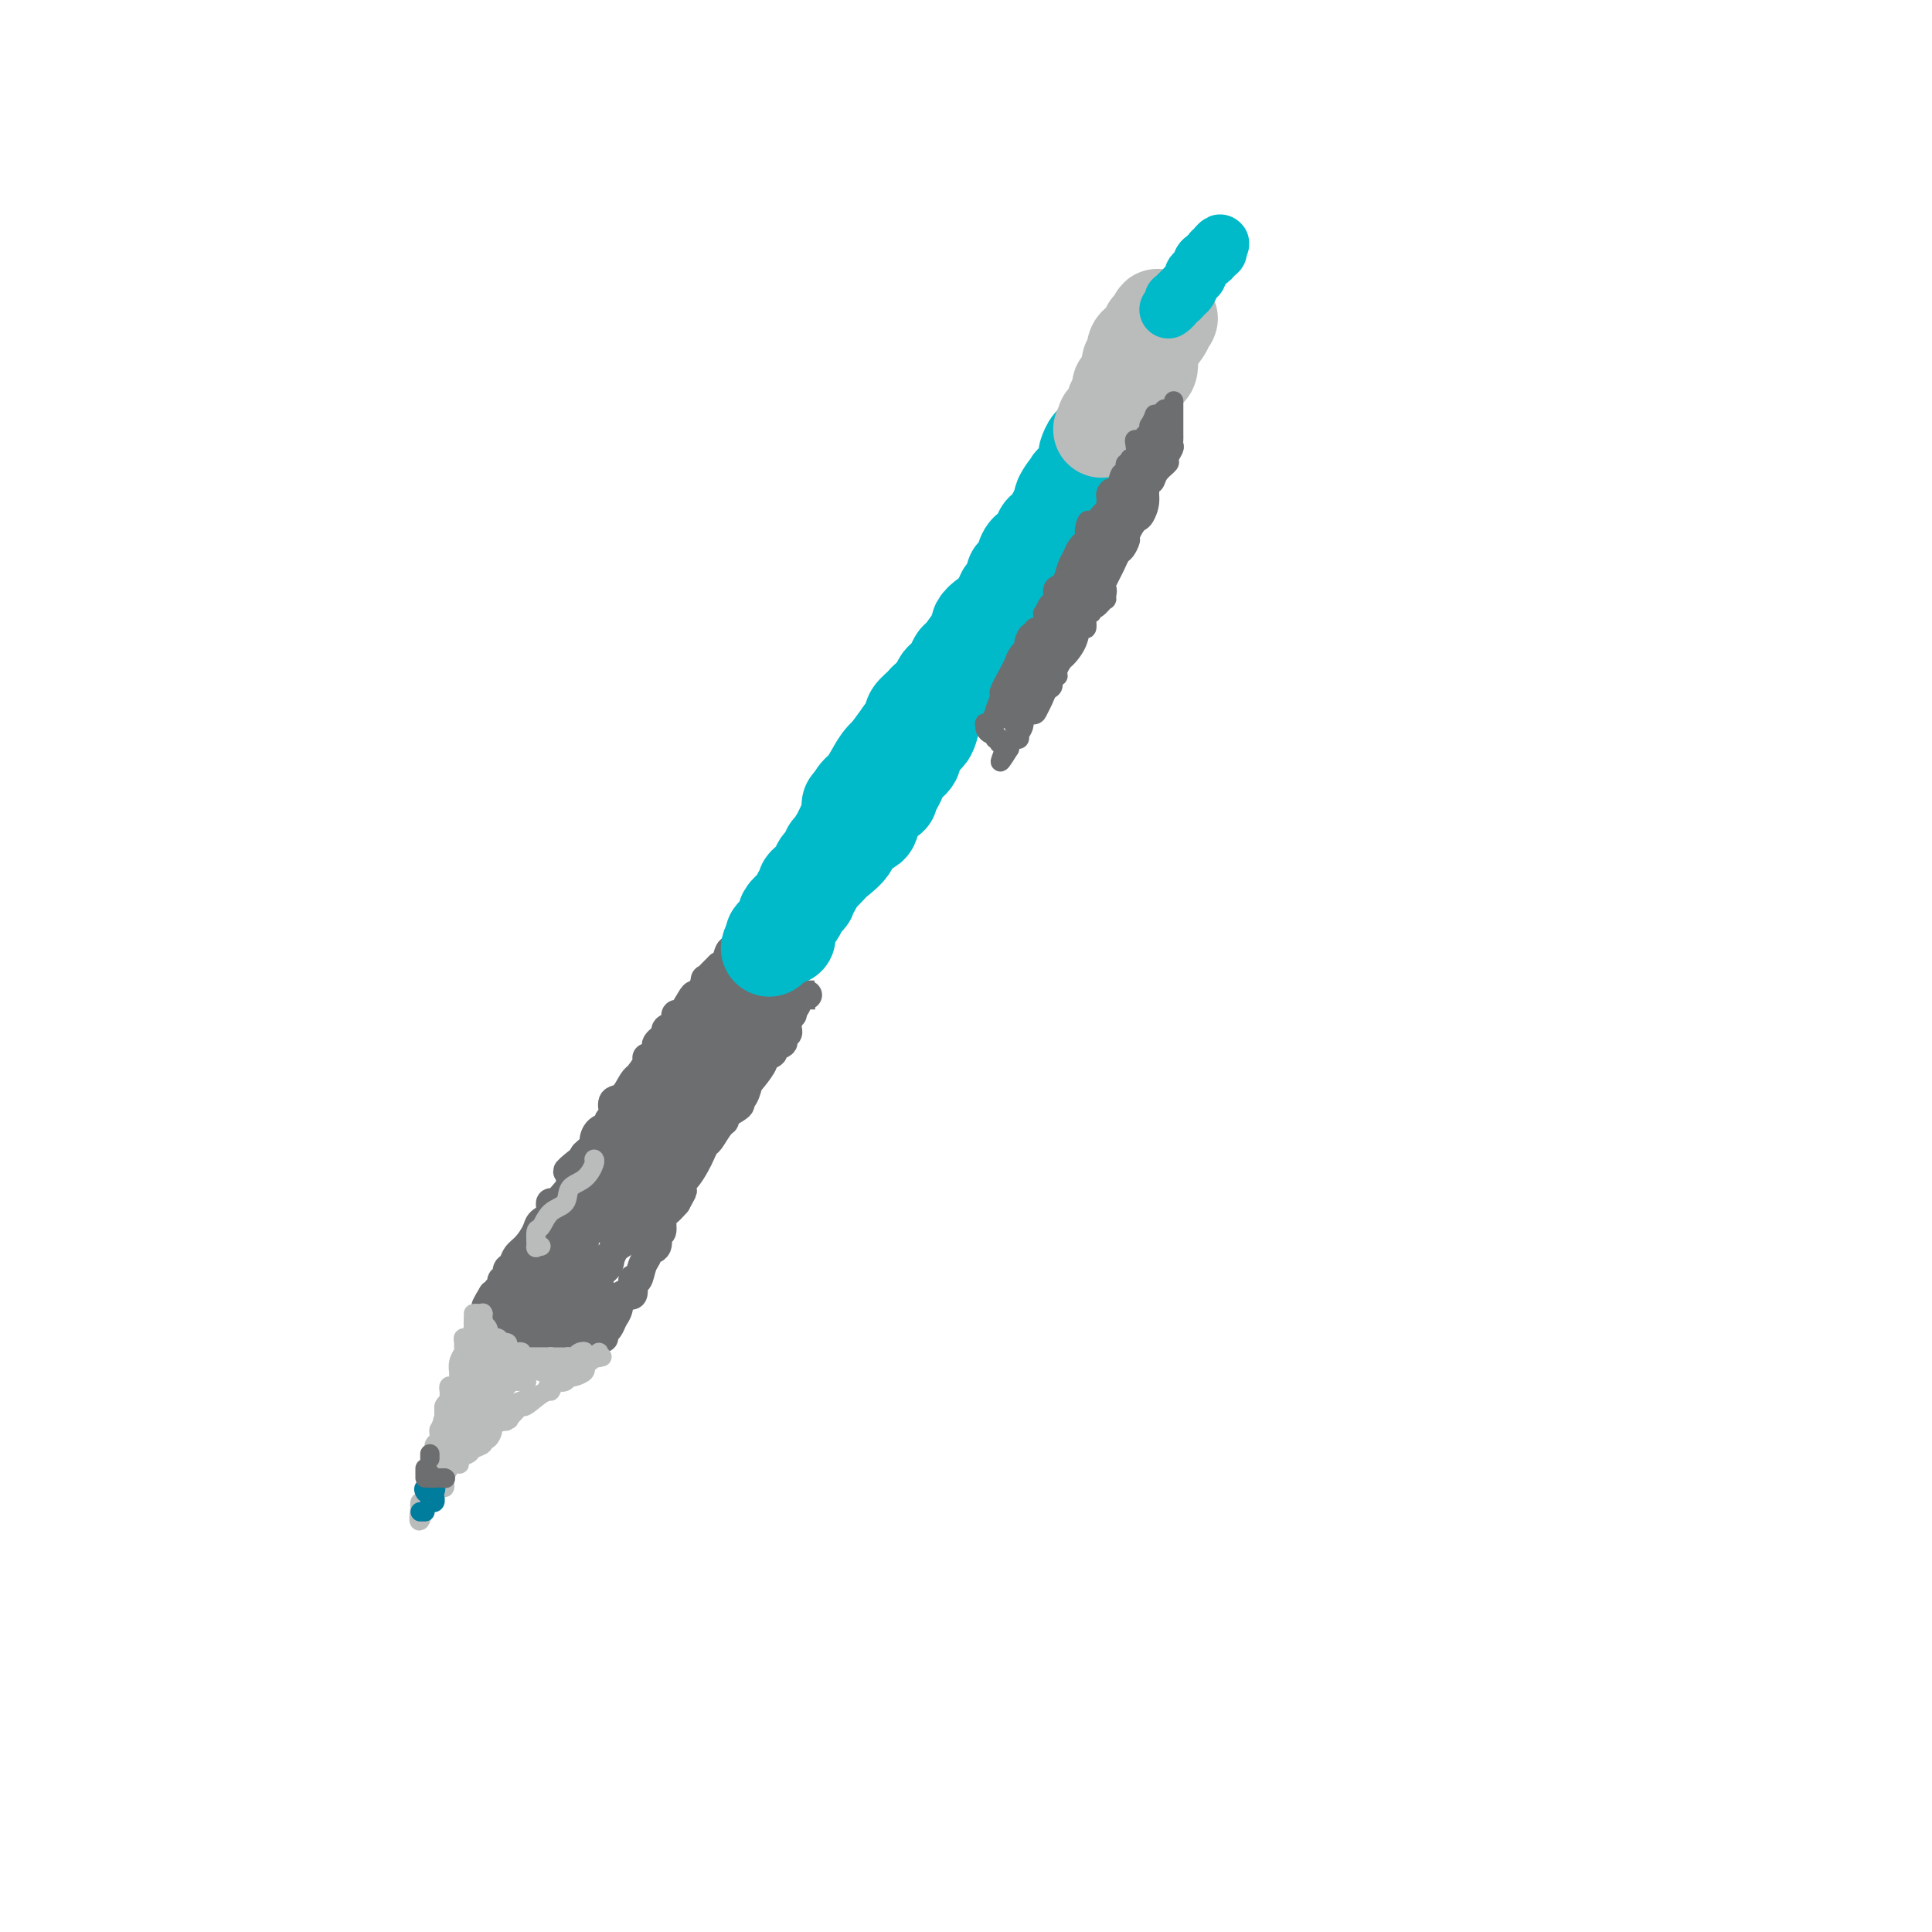 <svg viewBox='0 0 400 400' version='1.1' xmlns='http://www.w3.org/2000/svg' xmlns:xlink='http://www.w3.org/1999/xlink'><g fill='none' stroke='rgb(109,110,112)' stroke-width='6' stroke-linecap='round' stroke-linejoin='round'><path d='M105,272c0.332,-0.207 0.665,-0.415 1,-1c0.335,-0.585 0.673,-1.548 1,-2c0.327,-0.452 0.644,-0.393 1,-1c0.356,-0.607 0.753,-1.880 1,-3c0.247,-1.120 0.344,-2.088 1,-3c0.656,-0.912 1.870,-1.768 3,-3c1.130,-1.232 2.175,-2.839 3,-4c0.825,-1.161 1.430,-1.877 2,-3c0.570,-1.123 1.105,-2.652 2,-4c0.895,-1.348 2.151,-2.515 3,-4c0.849,-1.485 1.292,-3.290 2,-5c0.708,-1.710 1.680,-3.326 3,-5c1.320,-1.674 2.988,-3.406 4,-5c1.012,-1.594 1.368,-3.051 2,-4c0.632,-0.949 1.538,-1.391 2,-2c0.462,-0.609 0.478,-1.387 1,-2c0.522,-0.613 1.551,-1.062 2,-2c0.449,-0.938 0.319,-2.364 1,-3c0.681,-0.636 2.173,-0.482 3,-1c0.827,-0.518 0.990,-1.708 1,-2c0.010,-0.292 -0.131,0.313 0,0c0.131,-0.313 0.535,-1.546 1,-2c0.465,-0.454 0.990,-0.130 1,0c0.010,0.130 -0.495,0.065 -1,0'/><path d='M145,211c5.947,-8.817 0.815,-0.359 -1,3c-1.815,3.359 -0.313,1.620 -1,2c-0.687,0.380 -3.564,2.879 -5,5c-1.436,2.121 -1.431,3.864 -2,5c-0.569,1.136 -1.713,1.664 -2,3c-0.287,1.336 0.283,3.479 0,4c-0.283,0.521 -1.417,-0.580 -2,0c-0.583,0.580 -0.613,2.840 -1,4c-0.387,1.160 -1.130,1.221 -2,2c-0.870,0.779 -1.866,2.275 -2,3c-0.134,0.725 0.593,0.679 0,2c-0.593,1.321 -2.505,4.009 -3,5c-0.495,0.991 0.429,0.285 0,1c-0.429,0.715 -2.209,2.850 -3,4c-0.791,1.150 -0.593,1.313 -1,2c-0.407,0.687 -1.418,1.898 -2,3c-0.582,1.102 -0.733,2.097 -1,3c-0.267,0.903 -0.650,1.716 -1,2c-0.350,0.284 -0.667,0.040 -1,0c-0.333,-0.040 -0.681,0.125 -1,1c-0.319,0.875 -0.610,2.459 -1,3c-0.390,0.541 -0.879,0.040 -1,0c-0.121,-0.040 0.126,0.382 0,1c-0.126,0.618 -0.627,1.434 -1,2c-0.373,0.566 -0.619,0.884 -1,1c-0.381,0.116 -0.896,0.031 -1,0c-0.104,-0.031 0.203,-0.008 0,0c-0.203,0.008 -0.915,0.002 -1,0c-0.085,-0.002 0.458,-0.001 1,0'/><path d='M109,272c-5.617,9.439 -1.660,2.536 0,0c1.660,-2.536 1.023,-0.705 1,0c-0.023,0.705 0.568,0.283 1,0c0.432,-0.283 0.703,-0.426 1,0c0.297,0.426 0.619,1.421 1,2c0.381,0.579 0.822,0.743 1,1c0.178,0.257 0.094,0.606 0,1c-0.094,0.394 -0.197,0.834 0,1c0.197,0.166 0.693,0.057 1,0c0.307,-0.057 0.424,-0.061 1,0c0.576,0.061 1.611,0.186 2,0c0.389,-0.186 0.132,-0.684 0,-1c-0.132,-0.316 -0.137,-0.449 0,-1c0.137,-0.551 0.418,-1.519 1,-3c0.582,-1.481 1.465,-3.476 2,-4c0.535,-0.524 0.720,0.422 1,0c0.280,-0.422 0.653,-2.211 1,-3c0.347,-0.789 0.668,-0.576 1,-1c0.332,-0.424 0.677,-1.485 1,-2c0.323,-0.515 0.625,-0.485 1,-1c0.375,-0.515 0.821,-1.576 1,-2c0.179,-0.424 0.089,-0.212 0,0'/><path d='M127,259c1.816,-3.365 0.858,-2.778 1,-3c0.142,-0.222 1.386,-1.252 2,-2c0.614,-0.748 0.597,-1.215 1,-2c0.403,-0.785 1.225,-1.889 2,-3c0.775,-1.111 1.505,-2.229 2,-3c0.495,-0.771 0.757,-1.193 1,-2c0.243,-0.807 0.468,-1.997 1,-3c0.532,-1.003 1.372,-1.818 2,-2c0.628,-0.182 1.043,0.268 1,0c-0.043,-0.268 -0.544,-1.255 0,-2c0.544,-0.745 2.133,-1.248 3,-2c0.867,-0.752 1.010,-1.753 1,-2c-0.010,-0.247 -0.175,0.260 0,0c0.175,-0.260 0.691,-1.288 1,-2c0.309,-0.712 0.412,-1.108 1,-2c0.588,-0.892 1.660,-2.280 2,-3c0.340,-0.720 -0.051,-0.770 0,-1c0.051,-0.230 0.543,-0.639 1,-1c0.457,-0.361 0.878,-0.675 1,-1c0.122,-0.325 -0.055,-0.662 0,-1c0.055,-0.338 0.343,-0.676 1,-1c0.657,-0.324 1.684,-0.633 2,-1c0.316,-0.367 -0.077,-0.790 0,-1c0.077,-0.210 0.626,-0.207 1,0c0.374,0.207 0.573,0.617 1,0c0.427,-0.617 1.081,-2.260 2,-3c0.919,-0.740 2.103,-0.577 3,-1c0.897,-0.423 1.509,-1.433 2,-2c0.491,-0.567 0.863,-0.691 1,-1c0.137,-0.309 0.039,-0.803 0,-1c-0.039,-0.197 -0.020,-0.099 0,0'/><path d='M163,211c2.025,-1.872 0.589,-0.553 0,0c-0.589,0.553 -0.329,0.341 -1,0c-0.671,-0.341 -2.273,-0.811 -3,-1c-0.727,-0.189 -0.580,-0.097 -1,0c-0.420,0.097 -1.407,0.198 -2,0c-0.593,-0.198 -0.791,-0.694 -1,-1c-0.209,-0.306 -0.427,-0.422 -1,-1c-0.573,-0.578 -1.499,-1.619 -2,-2c-0.501,-0.381 -0.576,-0.102 -1,0c-0.424,0.102 -1.196,0.027 -1,0c0.196,-0.027 1.360,-0.007 2,0c0.640,0.007 0.754,0.002 1,0c0.246,-0.002 0.623,-0.001 1,0'/><path d='M154,206c-0.282,-0.619 0.015,-0.166 0,0c-0.015,0.166 -0.340,0.044 0,0c0.340,-0.044 1.344,-0.012 2,0c0.656,0.012 0.963,0.003 1,0c0.037,-0.003 -0.197,-0.002 0,0c0.197,0.002 0.824,0.004 1,0c0.176,-0.004 -0.099,-0.015 0,0c0.099,0.015 0.573,0.057 1,0c0.427,-0.057 0.807,-0.211 1,0c0.193,0.211 0.198,0.788 0,1c-0.198,0.212 -0.600,0.058 -1,0c-0.400,-0.058 -0.798,-0.020 -1,0c-0.202,0.020 -0.208,0.023 -1,0c-0.792,-0.023 -2.370,-0.070 -3,0c-0.630,0.070 -0.312,0.258 -1,0c-0.688,-0.258 -2.380,-0.963 -3,-1c-0.620,-0.037 -0.166,0.592 0,0c0.166,-0.592 0.045,-2.406 0,-3c-0.045,-0.594 -0.012,0.032 0,0c0.012,-0.032 0.003,-0.724 0,-1c-0.003,-0.276 -0.002,-0.138 0,0'/><path d='M150,202c0.000,-1.059 0.000,-1.706 0,-2c-0.000,-0.294 -0.001,-0.235 0,0c0.001,0.235 0.002,0.645 0,1c-0.002,0.355 -0.008,0.655 0,1c0.008,0.345 0.031,0.733 0,1c-0.031,0.267 -0.117,0.411 0,1c0.117,0.589 0.435,1.622 1,2c0.565,0.378 1.377,0.101 2,0c0.623,-0.101 1.058,-0.027 1,0c-0.058,0.027 -0.610,0.007 0,0c0.610,-0.007 2.381,-0.002 3,0c0.619,0.002 0.086,0.001 0,0c-0.086,-0.001 0.273,-0.000 1,0c0.727,0.000 1.820,0.000 2,0c0.180,-0.000 -0.552,-0.000 0,0c0.552,0.000 2.390,0.000 3,0c0.610,-0.000 -0.008,-0.000 0,0c0.008,0.000 0.643,0.000 1,0c0.357,-0.000 0.436,-0.000 1,0c0.564,0.000 1.613,0.000 2,0c0.387,-0.000 0.110,-0.000 0,0c-0.110,0.000 -0.055,0.000 0,0'/><path d='M167,206c2.757,0.000 1.650,0.001 1,0c-0.650,-0.001 -0.841,-0.003 -1,0c-0.159,0.003 -0.284,0.012 -1,0c-0.716,-0.012 -2.023,-0.046 -3,0c-0.977,0.046 -1.624,0.171 -2,0c-0.376,-0.171 -0.482,-0.639 -1,-1c-0.518,-0.361 -1.449,-0.617 -2,-1c-0.551,-0.383 -0.722,-0.895 -1,-1c-0.278,-0.105 -0.663,0.197 -1,0c-0.337,-0.197 -0.626,-0.892 -1,-1c-0.374,-0.108 -0.831,0.370 -1,0c-0.169,-0.370 -0.048,-1.588 0,-2c0.048,-0.412 0.024,-0.019 0,0c-0.024,0.019 -0.048,-0.338 0,-1c0.048,-0.662 0.168,-1.630 0,-2c-0.168,-0.370 -0.622,-0.140 -1,0c-0.378,0.140 -0.679,0.192 -1,0c-0.321,-0.192 -0.663,-0.629 -1,0c-0.337,0.629 -0.668,2.322 -1,3c-0.332,0.678 -0.666,0.339 -1,0'/><path d='M149,200c-0.853,0.843 -1.486,1.451 -2,2c-0.514,0.549 -0.910,1.037 -1,1c-0.090,-0.037 0.127,-0.601 0,0c-0.127,0.601 -0.598,2.367 -1,3c-0.402,0.633 -0.735,0.134 -1,0c-0.265,-0.134 -0.461,0.097 -1,1c-0.539,0.903 -1.420,2.480 -2,3c-0.580,0.520 -0.859,-0.015 -1,0c-0.141,0.015 -0.146,0.581 0,1c0.146,0.419 0.442,0.690 0,1c-0.442,0.310 -1.622,0.659 -2,1c-0.378,0.341 0.044,0.673 0,1c-0.044,0.327 -0.556,0.648 -1,1c-0.444,0.352 -0.821,0.736 -1,1c-0.179,0.264 -0.161,0.408 0,1c0.161,0.592 0.464,1.633 0,2c-0.464,0.367 -1.696,0.061 -2,0c-0.304,-0.061 0.319,0.124 0,1c-0.319,0.876 -1.582,2.443 -2,3c-0.418,0.557 0.007,0.103 0,0c-0.007,-0.103 -0.446,0.143 -1,1c-0.554,0.857 -1.225,2.323 -2,3c-0.775,0.677 -1.656,0.563 -2,1c-0.344,0.437 -0.151,1.425 0,2c0.151,0.575 0.261,0.735 0,1c-0.261,0.265 -0.891,0.633 -1,1c-0.109,0.367 0.305,0.731 0,1c-0.305,0.269 -1.329,0.443 -2,1c-0.671,0.557 -0.988,1.496 -1,2c-0.012,0.504 0.282,0.573 0,1c-0.282,0.427 -1.141,1.214 -2,2'/><path d='M121,239c-4.149,6.141 -0.523,1.995 0,1c0.523,-0.995 -2.058,1.161 -3,2c-0.942,0.839 -0.245,0.362 0,1c0.245,0.638 0.037,2.391 0,3c-0.037,0.609 0.095,0.075 0,0c-0.095,-0.075 -0.418,0.308 -1,1c-0.582,0.692 -1.424,1.692 -2,2c-0.576,0.308 -0.884,-0.076 -1,0c-0.116,0.076 -0.038,0.611 0,1c0.038,0.389 0.036,0.631 0,1c-0.036,0.369 -0.106,0.865 0,1c0.106,0.135 0.390,-0.092 0,0c-0.390,0.092 -1.452,0.501 -2,1c-0.548,0.499 -0.582,1.088 -1,2c-0.418,0.912 -1.221,2.147 -2,3c-0.779,0.853 -1.533,1.324 -2,2c-0.467,0.676 -0.647,1.557 -1,2c-0.353,0.443 -0.878,0.448 -1,1c-0.122,0.552 0.160,1.649 0,2c-0.160,0.351 -0.760,-0.046 -1,0c-0.240,0.046 -0.120,0.534 0,1c0.120,0.466 0.238,0.908 0,1c-0.238,0.092 -0.833,-0.168 -1,0c-0.167,0.168 0.095,0.762 0,1c-0.095,0.238 -0.548,0.119 -1,0'/><path d='M102,268c-2.879,4.664 -0.575,1.824 0,1c0.575,-0.824 -0.579,0.366 -1,1c-0.421,0.634 -0.110,0.710 0,1c0.110,0.290 0.017,0.795 0,1c-0.017,0.205 0.041,0.112 0,0c-0.041,-0.112 -0.183,-0.241 0,0c0.183,0.241 0.690,0.853 1,1c0.310,0.147 0.422,-0.171 1,0c0.578,0.171 1.622,0.831 2,1c0.378,0.169 0.091,-0.152 0,0c-0.091,0.152 0.013,0.775 0,1c-0.013,0.225 -0.144,0.050 0,0c0.144,-0.050 0.565,0.025 1,0c0.435,-0.025 0.886,-0.151 1,0c0.114,0.151 -0.110,0.580 0,1c0.110,0.420 0.554,0.831 1,1c0.446,0.169 0.893,0.097 1,0c0.107,-0.097 -0.125,-0.218 0,0c0.125,0.218 0.607,0.777 1,1c0.393,0.223 0.696,0.112 1,0'/><path d='M111,278c1.444,1.083 0.053,0.290 0,0c-0.053,-0.290 1.230,-0.078 2,0c0.770,0.078 1.026,0.021 1,0c-0.026,-0.021 -0.334,-0.005 0,0c0.334,0.005 1.309,0.001 2,0c0.691,-0.001 1.099,0.001 2,0c0.901,-0.001 2.297,-0.004 3,0c0.703,0.004 0.714,0.016 1,0c0.286,-0.016 0.846,-0.060 1,0c0.154,0.060 -0.099,0.224 0,0c0.099,-0.224 0.551,-0.837 1,-1c0.449,-0.163 0.894,0.124 1,0c0.106,-0.124 -0.128,-0.658 0,-1c0.128,-0.342 0.616,-0.491 1,-1c0.384,-0.509 0.662,-1.378 1,-2c0.338,-0.622 0.735,-0.998 1,-2c0.265,-1.002 0.399,-2.632 1,-3c0.601,-0.368 1.668,0.526 2,0c0.332,-0.526 -0.071,-2.470 0,-3c0.071,-0.530 0.615,0.355 1,0c0.385,-0.355 0.610,-1.950 1,-3c0.390,-1.050 0.946,-1.557 1,-2c0.054,-0.443 -0.392,-0.823 0,-1c0.392,-0.177 1.624,-0.151 2,-1c0.376,-0.849 -0.104,-2.573 0,-3c0.104,-0.427 0.791,0.442 1,0c0.209,-0.442 -0.059,-2.196 0,-3c0.059,-0.804 0.445,-0.658 1,-1c0.555,-0.342 1.277,-1.171 2,-2'/><path d='M140,249c2.500,-4.458 0.750,-1.603 0,-1c-0.750,0.603 -0.499,-1.047 0,-2c0.499,-0.953 1.246,-1.209 2,-2c0.754,-0.791 1.515,-2.117 2,-3c0.485,-0.883 0.695,-1.322 1,-2c0.305,-0.678 0.706,-1.595 1,-2c0.294,-0.405 0.483,-0.297 1,-1c0.517,-0.703 1.364,-2.216 2,-3c0.636,-0.784 1.063,-0.838 1,-1c-0.063,-0.162 -0.616,-0.433 0,-1c0.616,-0.567 2.399,-1.430 3,-2c0.601,-0.570 0.019,-0.847 0,-1c-0.019,-0.153 0.525,-0.181 1,-1c0.475,-0.819 0.882,-2.429 1,-3c0.118,-0.571 -0.051,-0.103 0,0c0.051,0.103 0.323,-0.157 1,-1c0.677,-0.843 1.758,-2.267 2,-3c0.242,-0.733 -0.357,-0.774 0,-1c0.357,-0.226 1.669,-0.638 2,-1c0.331,-0.362 -0.318,-0.674 0,-1c0.318,-0.326 1.602,-0.664 2,-1c0.398,-0.336 -0.089,-0.668 0,-1c0.089,-0.332 0.756,-0.664 1,-1c0.244,-0.336 0.065,-0.678 0,-1c-0.065,-0.322 -0.018,-0.625 0,-1c0.018,-0.375 0.005,-0.821 0,-1c-0.005,-0.179 -0.003,-0.089 0,0'/><path d='M163,211c3.635,-5.878 1.224,-1.574 0,0c-1.224,1.574 -1.260,0.419 -2,0c-0.740,-0.419 -2.183,-0.100 -3,0c-0.817,0.100 -1.009,-0.018 -1,0c0.009,0.018 0.220,0.172 0,0c-0.220,-0.172 -0.871,-0.670 -2,0c-1.129,0.670 -2.734,2.509 -4,4c-1.266,1.491 -2.191,2.633 -3,4c-0.809,1.367 -1.500,2.957 -2,4c-0.500,1.043 -0.808,1.538 -1,3c-0.192,1.462 -0.268,3.892 -1,5c-0.732,1.108 -2.119,0.894 -3,2c-0.881,1.106 -1.256,3.532 -2,5c-0.744,1.468 -1.856,1.980 -3,3c-1.144,1.020 -2.320,2.550 -3,4c-0.680,1.450 -0.866,2.820 -2,4c-1.134,1.180 -3.218,2.171 -4,3c-0.782,0.829 -0.263,1.497 0,2c0.263,0.503 0.271,0.842 0,1c-0.271,0.158 -0.821,0.136 -1,0c-0.179,-0.136 0.014,-0.385 0,-1c-0.014,-0.615 -0.233,-1.597 0,-3c0.233,-1.403 0.918,-3.227 2,-5c1.082,-1.773 2.560,-3.497 4,-5c1.440,-1.503 2.842,-2.787 4,-4c1.158,-1.213 2.073,-2.356 3,-4c0.927,-1.644 1.865,-3.789 3,-5c1.135,-1.211 2.467,-1.489 3,-2c0.533,-0.511 0.266,-1.256 0,-2'/><path d='M145,224c2.813,-3.597 1.345,-1.590 1,-1c-0.345,0.590 0.434,-0.236 1,-1c0.566,-0.764 0.920,-1.466 1,-2c0.080,-0.534 -0.115,-0.898 0,-1c0.115,-0.102 0.538,0.060 1,0c0.462,-0.060 0.961,-0.341 1,-1c0.039,-0.659 -0.383,-1.697 0,-2c0.383,-0.303 1.569,0.127 2,0c0.431,-0.127 0.105,-0.811 0,-1c-0.105,-0.189 0.010,0.117 0,0c-0.010,-0.117 -0.146,-0.657 0,-1c0.146,-0.343 0.575,-0.488 1,-1c0.425,-0.512 0.845,-1.392 1,-2c0.155,-0.608 0.044,-0.944 0,-1c-0.044,-0.056 -0.019,0.166 0,0c0.019,-0.166 0.034,-0.722 0,-1c-0.034,-0.278 -0.118,-0.279 0,0c0.118,0.279 0.436,0.837 0,1c-0.436,0.163 -1.628,-0.069 -3,1c-1.372,1.069 -2.926,3.438 -4,5c-1.074,1.562 -1.668,2.317 -2,3c-0.332,0.683 -0.400,1.296 -1,2c-0.600,0.704 -1.730,1.501 -2,2c-0.270,0.499 0.319,0.701 0,1c-0.319,0.299 -1.548,0.696 -2,1c-0.452,0.304 -0.129,0.515 0,1c0.129,0.485 0.065,1.242 0,2'/><path d='M140,228c-1.993,2.685 0.023,0.896 0,1c-0.023,0.104 -2.086,2.101 -3,3c-0.914,0.899 -0.677,0.701 -1,1c-0.323,0.299 -1.204,1.096 -2,2c-0.796,0.904 -1.508,1.915 -2,3c-0.492,1.085 -0.764,2.243 -1,3c-0.236,0.757 -0.435,1.112 -1,2c-0.565,0.888 -1.494,2.308 -2,3c-0.506,0.692 -0.588,0.657 -1,1c-0.412,0.343 -1.154,1.064 -2,2c-0.846,0.936 -1.798,2.087 -2,3c-0.202,0.913 0.345,1.587 0,2c-0.345,0.413 -1.581,0.566 -2,1c-0.419,0.434 -0.019,1.149 0,2c0.019,0.851 -0.341,1.837 -1,2c-0.659,0.163 -1.615,-0.497 -2,0c-0.385,0.497 -0.198,2.151 0,3c0.198,0.849 0.407,0.895 0,1c-0.407,0.105 -1.429,0.271 -2,1c-0.571,0.729 -0.691,2.023 -1,3c-0.309,0.977 -0.808,1.638 -1,2c-0.192,0.362 -0.077,0.426 0,1c0.077,0.574 0.114,1.656 0,2c-0.114,0.344 -0.381,-0.052 0,-1c0.381,-0.948 1.410,-2.447 2,-3c0.590,-0.553 0.740,-0.158 2,-1c1.260,-0.842 3.630,-2.921 6,-5'/><path d='M124,262c2.239,-2.039 2.836,-3.137 4,-4c1.164,-0.863 2.894,-1.490 4,-3c1.106,-1.510 1.589,-3.903 2,-5c0.411,-1.097 0.751,-0.898 1,-1c0.249,-0.102 0.409,-0.505 0,0c-0.409,0.505 -1.385,1.918 -2,3c-0.615,1.082 -0.869,1.834 -2,3c-1.131,1.166 -3.141,2.746 -4,4c-0.859,1.254 -0.569,2.181 -1,3c-0.431,0.819 -1.583,1.530 -2,2c-0.417,0.470 -0.098,0.700 0,1c0.098,0.300 -0.026,0.671 0,1c0.026,0.329 0.200,0.617 0,1c-0.200,0.383 -0.775,0.862 -1,1c-0.225,0.138 -0.099,-0.064 0,0c0.099,0.064 0.173,0.396 0,1c-0.173,0.604 -0.593,1.482 -1,2c-0.407,0.518 -0.802,0.678 -1,1c-0.198,0.322 -0.199,0.806 0,1c0.199,0.194 0.600,0.097 1,0'/><path d='M122,273c-1.674,3.421 0.140,0.472 1,-1c0.860,-1.472 0.767,-1.467 1,-2c0.233,-0.533 0.794,-1.605 1,-2c0.206,-0.395 0.059,-0.113 0,0c-0.059,0.113 -0.029,0.056 0,0'/></g>
<g fill='none' stroke='rgb(186,187,187)' stroke-width='4' stroke-linecap='round' stroke-linejoin='round'><path d='M98,275c0.001,0.308 0.002,0.617 0,1c-0.002,0.383 -0.008,0.842 0,1c0.008,0.158 0.030,0.017 0,0c-0.030,-0.017 -0.112,0.092 0,1c0.112,0.908 0.419,2.616 0,4c-0.419,1.384 -1.562,2.445 -2,3c-0.438,0.555 -0.170,0.605 0,1c0.170,0.395 0.244,1.137 0,2c-0.244,0.863 -0.804,1.849 -1,2c-0.196,0.151 -0.028,-0.531 0,0c0.028,0.531 -0.083,2.275 0,3c0.083,0.725 0.362,0.432 0,1c-0.362,0.568 -1.365,1.997 -2,3c-0.635,1.003 -0.902,1.579 -1,2c-0.098,0.421 -0.026,0.686 0,1c0.026,0.314 0.008,0.677 0,1c-0.008,0.323 -0.005,0.607 0,1c0.005,0.393 0.011,0.895 0,1c-0.011,0.105 -0.040,-0.189 0,0c0.040,0.189 0.150,0.859 0,1c-0.150,0.141 -0.561,-0.247 -1,0c-0.439,0.247 -0.906,1.131 -1,2c-0.094,0.869 0.185,1.725 0,2c-0.185,0.275 -0.833,-0.029 -1,0c-0.167,0.029 0.147,0.393 0,1c-0.147,0.607 -0.756,1.459 -1,2c-0.244,0.541 -0.122,0.770 0,1'/><path d='M88,312c-1.776,5.704 -1.217,1.464 -1,0c0.217,-1.464 0.090,-0.152 0,0c-0.090,0.152 -0.144,-0.854 0,-1c0.144,-0.146 0.488,0.570 1,0c0.512,-0.570 1.194,-2.425 2,-3c0.806,-0.575 1.735,0.129 2,0c0.265,-0.129 -0.136,-1.093 0,-2c0.136,-0.907 0.807,-1.759 1,-2c0.193,-0.241 -0.094,0.129 0,0c0.094,-0.129 0.568,-0.755 1,-1c0.432,-0.245 0.821,-0.107 1,0c0.179,0.107 0.147,0.184 0,0c-0.147,-0.184 -0.408,-0.628 0,-1c0.408,-0.372 1.485,-0.672 2,-1c0.515,-0.328 0.468,-0.683 1,-1c0.532,-0.317 1.642,-0.595 2,-1c0.358,-0.405 -0.037,-0.935 0,-1c0.037,-0.065 0.504,0.336 1,0c0.496,-0.336 1.019,-1.410 1,-2c-0.019,-0.590 -0.582,-0.697 0,-1c0.582,-0.303 2.309,-0.801 3,-1c0.691,-0.199 0.345,-0.100 0,0'/><path d='M105,294c2.602,-2.760 0.606,-0.660 0,0c-0.606,0.660 0.176,-0.119 1,-1c0.824,-0.881 1.688,-1.865 2,-2c0.312,-0.135 0.073,0.580 1,0c0.927,-0.580 3.022,-2.456 4,-3c0.978,-0.544 0.840,0.243 1,0c0.160,-0.243 0.617,-1.515 1,-2c0.383,-0.485 0.693,-0.182 1,0c0.307,0.182 0.612,0.242 1,0c0.388,-0.242 0.861,-0.787 1,-1c0.139,-0.213 -0.054,-0.096 0,0c0.054,0.096 0.355,0.170 1,0c0.645,-0.170 1.635,-0.584 2,-1c0.365,-0.416 0.104,-0.833 0,-1c-0.104,-0.167 -0.052,-0.083 0,0'/><path d='M121,283c2.005,-1.767 -0.981,-0.684 -2,0c-1.019,0.684 -0.069,0.967 0,1c0.069,0.033 -0.742,-0.186 -1,0c-0.258,0.186 0.038,0.778 0,1c-0.038,0.222 -0.409,0.074 -1,0c-0.591,-0.074 -1.400,-0.075 -2,0c-0.600,0.075 -0.991,0.227 -1,0c-0.009,-0.227 0.362,-0.831 0,-1c-0.362,-0.169 -1.459,0.098 -2,0c-0.541,-0.098 -0.526,-0.561 -1,-1c-0.474,-0.439 -1.437,-0.853 -2,-1c-0.563,-0.147 -0.725,-0.025 -1,0c-0.275,0.025 -0.662,-0.046 -1,0c-0.338,0.046 -0.629,0.208 -1,0c-0.371,-0.208 -0.824,-0.787 -1,-1c-0.176,-0.213 -0.074,-0.061 0,0c0.074,0.061 0.121,0.031 0,0c-0.121,-0.031 -0.411,-0.064 -1,0c-0.589,0.064 -1.478,0.224 -2,0c-0.522,-0.224 -0.676,-0.833 -1,-1c-0.324,-0.167 -0.818,0.109 -1,0c-0.182,-0.109 -0.052,-0.603 0,-1c0.052,-0.397 0.026,-0.699 0,-1'/><path d='M100,278c-2.550,-1.099 -1.426,-0.346 -1,0c0.426,0.346 0.153,0.285 0,0c-0.153,-0.285 -0.187,-0.796 0,-1c0.187,-0.204 0.593,-0.102 1,0'/><path d='M100,277c0.173,0.073 0.606,0.754 1,1c0.394,0.246 0.750,0.056 1,0c0.250,-0.056 0.395,0.023 1,0c0.605,-0.023 1.669,-0.146 2,0c0.331,0.146 -0.070,0.561 0,1c0.070,0.439 0.612,0.902 1,1c0.388,0.098 0.624,-0.170 1,0c0.376,0.170 0.893,0.778 1,1c0.107,0.222 -0.197,0.060 0,0c0.197,-0.060 0.893,-0.016 1,0c0.107,0.016 -0.375,0.004 0,0c0.375,-0.004 1.607,-0.001 2,0c0.393,0.001 -0.052,0.000 0,0c0.052,-0.000 0.602,-0.000 1,0c0.398,0.000 0.645,0.000 1,0c0.355,-0.000 0.820,-0.000 1,0c0.180,0.000 0.076,0.000 0,0c-0.076,-0.000 -0.123,-0.000 0,0c0.123,0.000 0.418,0.000 1,0c0.582,-0.000 1.452,-0.000 2,0c0.548,0.000 0.774,0.000 1,0'/><path d='M118,281c2.791,0.623 0.770,0.180 0,0c-0.770,-0.180 -0.287,-0.097 0,0c0.287,0.097 0.379,0.208 1,0c0.621,-0.208 1.770,-0.735 2,-1c0.230,-0.265 -0.459,-0.267 -1,0c-0.541,0.267 -0.933,0.804 -1,1c-0.067,0.196 0.191,0.053 0,0c-0.191,-0.053 -0.830,-0.014 -1,0c-0.170,0.014 0.128,0.004 0,0c-0.128,-0.004 -0.682,-0.001 -1,0c-0.318,0.001 -0.401,0.000 -1,0c-0.599,-0.000 -1.714,-0.000 -2,0c-0.286,0.000 0.255,0.000 0,0c-0.255,-0.000 -1.308,-0.000 -2,0c-0.692,0.000 -1.022,0.000 -1,0c0.022,-0.000 0.398,-0.000 0,0c-0.398,0.000 -1.569,0.000 -2,0c-0.431,-0.000 -0.123,-0.000 0,0c0.123,0.000 0.062,0.000 0,0'/><path d='M109,281c-2.266,0.142 -1.931,-0.005 -2,0c-0.069,0.005 -0.543,0.160 -1,0c-0.457,-0.160 -0.896,-0.635 -1,-1c-0.104,-0.365 0.126,-0.618 0,-1c-0.126,-0.382 -0.608,-0.891 -1,-1c-0.392,-0.109 -0.694,0.182 -1,0c-0.306,-0.182 -0.617,-0.836 -1,-1c-0.383,-0.164 -0.839,0.162 -1,0c-0.161,-0.162 -0.028,-0.813 0,-1c0.028,-0.187 -0.049,0.091 0,0c0.049,-0.091 0.225,-0.550 0,-1c-0.225,-0.450 -0.850,-0.891 -1,-1c-0.150,-0.109 0.175,0.114 0,0c-0.175,-0.114 -0.851,-0.567 -1,-1c-0.149,-0.433 0.229,-0.847 0,-1c-0.229,-0.153 -1.065,-0.044 -1,0c0.065,0.044 1.033,0.022 2,0'/><path d='M100,272c-0.158,-0.595 -0.054,0.419 0,1c0.054,0.581 0.056,0.729 0,1c-0.056,0.271 -0.170,0.664 0,1c0.170,0.336 0.624,0.615 1,1c0.376,0.385 0.673,0.877 1,1c0.327,0.123 0.682,-0.125 1,0c0.318,0.125 0.597,0.621 1,1c0.403,0.379 0.930,0.641 1,1c0.070,0.359 -0.317,0.814 0,1c0.317,0.186 1.338,0.102 2,0c0.662,-0.102 0.965,-0.224 1,0c0.035,0.224 -0.198,0.792 0,1c0.198,0.208 0.827,0.056 1,0c0.173,-0.056 -0.109,-0.015 0,0c0.109,0.015 0.607,0.004 1,0c0.393,-0.004 0.679,-0.002 1,0c0.321,0.002 0.678,0.004 1,0c0.322,-0.004 0.611,-0.015 1,0c0.389,0.015 0.878,0.057 1,0c0.122,-0.057 -0.122,-0.211 0,0c0.122,0.211 0.610,0.788 1,1c0.390,0.212 0.683,0.061 1,0c0.317,-0.061 0.659,-0.030 1,0'/><path d='M117,282c2.096,0.464 1.336,0.125 1,0c-0.336,-0.125 -0.249,-0.037 0,0c0.249,0.037 0.658,0.024 1,0c0.342,-0.024 0.616,-0.059 1,0c0.384,0.059 0.877,0.213 1,0c0.123,-0.213 -0.125,-0.794 0,-1c0.125,-0.206 0.622,-0.039 1,0c0.378,0.039 0.637,-0.051 1,0c0.363,0.051 0.828,0.245 1,0c0.172,-0.245 0.049,-0.927 0,-1c-0.049,-0.073 -0.025,0.464 0,1'/><path d='M124,281c1.146,-0.158 0.511,-0.054 0,0c-0.511,0.054 -0.896,0.056 -1,0c-0.104,-0.056 0.075,-0.170 0,0c-0.075,0.170 -0.404,0.624 -1,1c-0.596,0.376 -1.459,0.673 -2,1c-0.541,0.327 -0.760,0.683 -1,1c-0.240,0.317 -0.501,0.595 -1,1c-0.499,0.405 -1.237,0.936 -2,1c-0.763,0.064 -1.551,-0.338 -2,0c-0.449,0.338 -0.559,1.415 -1,2c-0.441,0.585 -1.213,0.677 -2,1c-0.787,0.323 -1.589,0.878 -2,1c-0.411,0.122 -0.432,-0.188 -1,0c-0.568,0.188 -1.682,0.874 -2,1c-0.318,0.126 0.161,-0.307 0,0c-0.161,0.307 -0.961,1.354 -2,2c-1.039,0.646 -2.316,0.890 -3,1c-0.684,0.110 -0.776,0.085 -1,0c-0.224,-0.085 -0.579,-0.232 -1,0c-0.421,0.232 -0.908,0.841 -1,1c-0.092,0.159 0.213,-0.133 0,0c-0.213,0.133 -0.942,0.690 -1,1c-0.058,0.310 0.555,0.374 1,0c0.445,-0.374 0.723,-1.187 1,-2'/><path d='M99,294c-3.715,1.760 -0.501,-0.340 1,-1c1.501,-0.660 1.291,0.120 1,0c-0.291,-0.120 -0.663,-1.141 0,-2c0.663,-0.859 2.360,-1.555 3,-2c0.640,-0.445 0.224,-0.640 0,-1c-0.224,-0.360 -0.256,-0.885 0,-1c0.256,-0.115 0.801,0.179 1,0c0.199,-0.179 0.053,-0.833 0,-1c-0.053,-0.167 -0.011,0.152 0,0c0.011,-0.152 -0.007,-0.776 0,-1c0.007,-0.224 0.040,-0.049 0,0c-0.040,0.049 -0.154,-0.028 -1,0c-0.846,0.028 -2.423,0.162 -3,0c-0.577,-0.162 -0.155,-0.621 0,-1c0.155,-0.379 0.044,-0.680 0,-1c-0.044,-0.320 -0.022,-0.660 0,-1'/><path d='M101,282c-0.627,-0.846 -0.193,-0.959 0,-1c0.193,-0.041 0.147,-0.008 0,0c-0.147,0.008 -0.395,-0.008 0,0c0.395,0.008 1.433,0.038 2,0c0.567,-0.038 0.664,-0.146 1,0c0.336,0.146 0.912,0.546 1,1c0.088,0.454 -0.312,0.963 0,1c0.312,0.037 1.336,-0.396 2,0c0.664,0.396 0.966,1.623 1,2c0.034,0.377 -0.202,-0.096 0,0c0.202,0.096 0.841,0.762 1,1c0.159,0.238 -0.162,0.050 -1,0c-0.838,-0.050 -2.193,0.039 -3,0c-0.807,-0.039 -1.068,-0.206 -2,0c-0.932,0.206 -2.537,0.784 -3,1c-0.463,0.216 0.216,0.068 0,0c-0.216,-0.068 -1.327,-0.057 -2,0c-0.673,0.057 -0.906,0.159 -1,0c-0.094,-0.159 -0.047,-0.580 0,-1'/><path d='M97,286c-1.856,-0.138 -0.498,-0.482 0,-1c0.498,-0.518 0.134,-1.210 0,-2c-0.134,-0.790 -0.039,-1.679 0,-2c0.039,-0.321 0.020,-0.073 0,0c-0.020,0.073 -0.043,-0.027 0,0c0.043,0.027 0.152,0.183 0,1c-0.152,0.817 -0.567,2.295 -1,3c-0.433,0.705 -0.886,0.637 -1,1c-0.114,0.363 0.109,1.158 0,2c-0.109,0.842 -0.551,1.731 -1,2c-0.449,0.269 -0.905,-0.081 -1,0c-0.095,0.081 0.172,0.594 0,1c-0.172,0.406 -0.782,0.704 -1,1c-0.218,0.296 -0.045,0.590 0,1c0.045,0.410 -0.040,0.936 0,1c0.040,0.064 0.203,-0.334 0,0c-0.203,0.334 -0.773,1.399 -1,2c-0.227,0.601 -0.112,0.738 0,1c0.112,0.262 0.223,0.647 0,1c-0.223,0.353 -0.778,0.672 -1,1c-0.222,0.328 -0.111,0.664 0,1'/><path d='M90,300c-0.949,2.712 0.180,0.991 1,0c0.820,-0.991 1.333,-1.253 2,-2c0.667,-0.747 1.488,-1.979 2,-3c0.512,-1.021 0.716,-1.831 1,-2c0.284,-0.169 0.650,0.305 1,0c0.350,-0.305 0.686,-1.387 1,-2c0.314,-0.613 0.606,-0.755 1,-1c0.394,-0.245 0.890,-0.592 1,-1c0.110,-0.408 -0.167,-0.875 0,-1c0.167,-0.125 0.777,0.093 1,0c0.223,-0.093 0.060,-0.496 0,-1c-0.060,-0.504 -0.018,-1.109 0,-1c0.018,0.109 0.012,0.932 0,2c-0.012,1.068 -0.030,2.381 -1,4c-0.970,1.619 -2.891,3.543 -4,5c-1.109,1.457 -1.408,2.447 -2,4c-0.592,1.553 -1.479,3.667 -2,5c-0.521,1.333 -0.676,1.883 -1,2c-0.324,0.117 -0.818,-0.199 -1,0c-0.182,0.199 -0.052,0.914 0,1c0.052,0.086 0.026,-0.457 0,-1'/><path d='M90,308c-1.711,3.056 -0.487,0.697 0,0c0.487,-0.697 0.239,0.268 0,0c-0.239,-0.268 -0.468,-1.770 0,-3c0.468,-1.230 1.632,-2.190 2,-3c0.368,-0.810 -0.062,-1.471 0,-2c0.062,-0.529 0.616,-0.925 1,-1c0.384,-0.075 0.598,0.173 1,0c0.402,-0.173 0.994,-0.765 1,-1c0.006,-0.235 -0.573,-0.112 -1,0c-0.427,0.112 -0.703,0.212 -1,1c-0.297,0.788 -0.616,2.264 -1,3c-0.384,0.736 -0.835,0.733 -1,1c-0.165,0.267 -0.044,0.803 0,1c0.044,0.197 0.013,0.056 0,0c-0.013,-0.056 -0.006,-0.028 0,0'/></g>
<g fill='none' stroke='rgb(0,186,201)' stroke-width='20' stroke-linecap='round' stroke-linejoin='round'><path d='M163,194c0.002,-0.446 0.003,-0.893 0,-1c-0.003,-0.107 -0.011,0.125 0,0c0.011,-0.125 0.041,-0.609 0,-1c-0.041,-0.391 -0.152,-0.690 0,-1c0.152,-0.310 0.566,-0.629 1,-1c0.434,-0.371 0.887,-0.792 1,-1c0.113,-0.208 -0.112,-0.203 0,-1c0.112,-0.797 0.563,-2.398 1,-3c0.437,-0.602 0.860,-0.207 1,0c0.140,0.207 -0.004,0.224 0,0c0.004,-0.224 0.157,-0.689 0,-1c-0.157,-0.311 -0.623,-0.468 0,-1c0.623,-0.532 2.335,-1.439 3,-2c0.665,-0.561 0.281,-0.775 0,-1c-0.281,-0.225 -0.461,-0.462 0,-1c0.461,-0.538 1.562,-1.377 2,-2c0.438,-0.623 0.212,-1.029 0,-1c-0.212,0.029 -0.411,0.494 0,0c0.411,-0.494 1.430,-1.947 2,-3c0.570,-1.053 0.689,-1.705 1,-2c0.311,-0.295 0.815,-0.233 1,-1c0.185,-0.767 0.053,-2.362 0,-3c-0.053,-0.638 -0.026,-0.319 0,0'/><path d='M176,167c2.497,-4.583 2.241,-2.540 2,-2c-0.241,0.540 -0.466,-0.425 0,-1c0.466,-0.575 1.624,-0.762 2,-1c0.376,-0.238 -0.031,-0.526 0,-1c0.031,-0.474 0.499,-1.134 1,-2c0.501,-0.866 1.034,-1.938 2,-3c0.966,-1.062 2.364,-2.112 3,-3c0.636,-0.888 0.508,-1.613 1,-2c0.492,-0.387 1.603,-0.436 2,-1c0.397,-0.564 0.081,-1.644 0,-2c-0.081,-0.356 0.072,0.012 0,0c-0.072,-0.012 -0.370,-0.402 0,-1c0.370,-0.598 1.409,-1.403 2,-2c0.591,-0.597 0.734,-0.985 1,-1c0.266,-0.015 0.654,0.344 1,0c0.346,-0.344 0.651,-1.391 1,-2c0.349,-0.609 0.742,-0.778 1,-1c0.258,-0.222 0.382,-0.496 1,-1c0.618,-0.504 1.729,-1.240 2,-2c0.271,-0.760 -0.298,-1.546 0,-2c0.298,-0.454 1.464,-0.576 2,-1c0.536,-0.424 0.444,-1.150 1,-2c0.556,-0.850 1.761,-1.823 2,-2c0.239,-0.177 -0.487,0.444 0,0c0.487,-0.444 2.187,-1.951 3,-3c0.813,-1.049 0.740,-1.640 1,-2c0.260,-0.360 0.853,-0.488 1,-1c0.147,-0.512 -0.153,-1.407 0,-2c0.153,-0.593 0.758,-0.884 1,-1c0.242,-0.116 0.121,-0.058 0,0'/><path d='M209,123c5.062,-6.744 1.216,-1.605 0,0c-1.216,1.605 0.197,-0.325 1,-1c0.803,-0.675 0.998,-0.097 1,0c0.002,0.097 -0.187,-0.288 0,-1c0.187,-0.712 0.749,-1.753 1,-2c0.251,-0.247 0.191,0.299 0,1c-0.191,0.701 -0.511,1.556 -1,2c-0.489,0.444 -1.146,0.477 -2,1c-0.854,0.523 -1.904,1.537 -2,2c-0.096,0.463 0.762,0.374 0,1c-0.762,0.626 -3.145,1.967 -4,3c-0.855,1.033 -0.184,1.757 0,2c0.184,0.243 -0.121,0.004 -1,1c-0.879,0.996 -2.334,3.225 -3,4c-0.666,0.775 -0.544,0.095 -1,1c-0.456,0.905 -1.491,3.393 -2,4c-0.509,0.607 -0.493,-0.669 -1,0c-0.507,0.669 -1.538,3.282 -2,4c-0.462,0.718 -0.355,-0.461 -1,0c-0.645,0.461 -2.041,2.560 -3,4c-0.959,1.440 -1.479,2.220 -2,3'/><path d='M187,152c-4.179,5.524 -2.625,3.835 -2,3c0.625,-0.835 0.322,-0.816 0,0c-0.322,0.816 -0.665,2.428 -1,3c-0.335,0.572 -0.664,0.103 -1,0c-0.336,-0.103 -0.681,0.160 -1,1c-0.319,0.840 -0.614,2.256 -1,3c-0.386,0.744 -0.864,0.814 -1,1c-0.136,0.186 0.069,0.487 0,1c-0.069,0.513 -0.414,1.237 -1,2c-0.586,0.763 -1.414,1.566 -2,2c-0.586,0.434 -0.930,0.500 -1,1c-0.070,0.500 0.135,1.433 0,2c-0.135,0.567 -0.609,0.767 -1,1c-0.391,0.233 -0.700,0.499 -1,1c-0.300,0.501 -0.591,1.236 -1,2c-0.409,0.764 -0.935,1.556 -1,2c-0.065,0.444 0.332,0.539 0,1c-0.332,0.461 -1.391,1.288 -2,2c-0.609,0.712 -0.767,1.310 -1,2c-0.233,0.690 -0.542,1.471 -1,2c-0.458,0.529 -1.064,0.806 -1,1c0.064,0.194 0.798,0.303 0,1c-0.798,0.697 -3.127,1.981 -4,3c-0.873,1.019 -0.289,1.775 0,2c0.289,0.225 0.283,-0.079 0,0c-0.283,0.079 -0.844,0.540 -1,1c-0.156,0.460 0.092,0.917 0,1c-0.092,0.083 -0.525,-0.208 -1,0c-0.475,0.208 -0.993,0.917 -1,1c-0.007,0.083 0.496,-0.458 1,-1'/><path d='M161,193c-3.832,6.427 -0.413,1.994 1,0c1.413,-1.994 0.819,-1.549 1,-2c0.181,-0.451 1.135,-1.797 2,-3c0.865,-1.203 1.640,-2.264 2,-3c0.360,-0.736 0.304,-1.147 1,-2c0.696,-0.853 2.145,-2.150 3,-3c0.855,-0.850 1.116,-1.255 2,-2c0.884,-0.745 2.392,-1.829 3,-3c0.608,-1.171 0.316,-2.428 1,-3c0.684,-0.572 2.344,-0.461 3,-1c0.656,-0.539 0.309,-1.730 1,-3c0.691,-1.270 2.422,-2.619 3,-3c0.578,-0.381 0.005,0.207 0,0c-0.005,-0.207 0.558,-1.210 1,-2c0.442,-0.790 0.761,-1.368 1,-2c0.239,-0.632 0.396,-1.319 1,-2c0.604,-0.681 1.654,-1.357 2,-2c0.346,-0.643 -0.012,-1.254 0,-2c0.012,-0.746 0.395,-1.628 1,-2c0.605,-0.372 1.433,-0.236 2,-1c0.567,-0.764 0.873,-2.429 1,-3c0.127,-0.571 0.076,-0.050 0,0c-0.076,0.050 -0.175,-0.372 0,-1c0.175,-0.628 0.624,-1.463 1,-2c0.376,-0.537 0.678,-0.776 1,-1c0.322,-0.224 0.664,-0.431 1,-1c0.336,-0.569 0.667,-1.498 1,-2c0.333,-0.502 0.666,-0.578 1,-1c0.334,-0.422 0.667,-1.191 1,-2c0.333,-0.809 0.667,-1.660 1,-2c0.333,-0.340 0.667,-0.170 1,0'/><path d='M201,137c3.415,-5.376 1.453,-1.816 1,-1c-0.453,0.816 0.605,-1.114 1,-2c0.395,-0.886 0.129,-0.729 0,-1c-0.129,-0.271 -0.122,-0.969 0,-1c0.122,-0.031 0.357,0.605 1,0c0.643,-0.605 1.693,-2.451 2,-3c0.307,-0.549 -0.129,0.199 0,0c0.129,-0.199 0.822,-1.344 1,-2c0.178,-0.656 -0.159,-0.824 0,-1c0.159,-0.176 0.813,-0.362 1,-1c0.187,-0.638 -0.094,-1.730 0,-2c0.094,-0.270 0.564,0.282 1,0c0.436,-0.282 0.839,-1.398 1,-2c0.161,-0.602 0.081,-0.689 0,-1c-0.081,-0.311 -0.163,-0.847 0,-1c0.163,-0.153 0.572,0.076 1,0c0.428,-0.076 0.875,-0.458 1,-1c0.125,-0.542 -0.074,-1.244 0,-2c0.074,-0.756 0.420,-1.565 1,-2c0.580,-0.435 1.394,-0.497 2,-1c0.606,-0.503 1.004,-1.449 1,-2c-0.004,-0.551 -0.408,-0.707 0,-1c0.408,-0.293 1.630,-0.722 2,-1c0.370,-0.278 -0.111,-0.403 0,-1c0.111,-0.597 0.813,-1.665 1,-2c0.187,-0.335 -0.142,0.064 0,0c0.142,-0.064 0.755,-0.590 1,-1c0.245,-0.410 0.123,-0.705 0,-1'/><path d='M220,104c2.880,-5.328 0.579,-2.150 0,-1c-0.579,1.150 0.563,0.270 1,0c0.437,-0.270 0.168,0.068 0,0c-0.168,-0.068 -0.235,-0.543 0,-1c0.235,-0.457 0.771,-0.896 1,-1c0.229,-0.104 0.153,0.126 0,0c-0.153,-0.126 -0.381,-0.608 0,-1c0.381,-0.392 1.370,-0.693 2,-1c0.630,-0.307 0.901,-0.618 1,-1c0.099,-0.382 0.027,-0.834 0,-1c-0.027,-0.166 -0.008,-0.048 0,0c0.008,0.048 0.004,0.024 0,0'/><path d='M225,97c0.729,-0.897 0.053,0.359 0,0c-0.053,-0.359 0.519,-2.333 1,-3c0.481,-0.667 0.871,-0.028 1,0c0.129,0.028 -0.004,-0.555 0,-1c0.004,-0.445 0.145,-0.753 0,-1c-0.145,-0.247 -0.575,-0.434 -1,0c-0.425,0.434 -0.846,1.489 -1,2c-0.154,0.511 -0.041,0.477 0,1c0.041,0.523 0.011,1.604 0,2c-0.011,0.396 -0.003,0.107 0,0c0.003,-0.107 0.001,-0.030 0,0c-0.001,0.030 -0.000,0.015 0,0'/></g>
<g fill='none' stroke='rgb(186,187,187)' stroke-width='20' stroke-linecap='round' stroke-linejoin='round'><path d='M232,83c0.311,0.080 0.621,0.159 1,0c0.379,-0.159 0.826,-0.558 1,-1c0.174,-0.442 0.075,-0.929 0,-1c-0.075,-0.071 -0.125,0.274 0,0c0.125,-0.274 0.425,-1.167 1,-2c0.575,-0.833 1.424,-1.605 2,-2c0.576,-0.395 0.880,-0.414 1,-1c0.120,-0.586 0.056,-1.739 0,-2c-0.056,-0.261 -0.102,0.371 0,0c0.102,-0.371 0.354,-1.745 1,-3c0.646,-1.255 1.688,-2.389 2,-3c0.312,-0.611 -0.104,-0.697 0,-1c0.104,-0.303 0.729,-0.824 1,-1c0.271,-0.176 0.188,-0.009 0,0c-0.188,0.009 -0.482,-0.140 -1,0c-0.518,0.140 -1.259,0.570 -2,1'/><path d='M239,67c1.147,-2.523 0.515,-0.830 0,0c-0.515,0.830 -0.912,0.799 -1,1c-0.088,0.201 0.134,0.636 0,1c-0.134,0.364 -0.625,0.657 -1,1c-0.375,0.343 -0.635,0.737 -1,1c-0.365,0.263 -0.834,0.395 -1,1c-0.166,0.605 -0.030,1.682 0,2c0.030,0.318 -0.045,-0.122 0,0c0.045,0.122 0.209,0.806 0,1c-0.209,0.194 -0.791,-0.103 -1,0c-0.209,0.103 -0.046,0.606 0,1c0.046,0.394 -0.026,0.679 0,1c0.026,0.321 0.151,0.678 0,1c-0.151,0.322 -0.577,0.607 -1,1c-0.423,0.393 -0.845,0.893 -1,1c-0.155,0.107 -0.045,-0.178 0,0c0.045,0.178 0.026,0.820 0,1c-0.026,0.180 -0.057,-0.103 0,0c0.057,0.103 0.204,0.592 0,1c-0.204,0.408 -0.759,0.736 -1,1c-0.241,0.264 -0.168,0.462 0,1c0.168,0.538 0.430,1.414 0,2c-0.430,0.586 -1.551,0.882 -2,1c-0.449,0.118 -0.224,0.059 0,0'/><path d='M229,87c-1.667,3.333 -0.833,1.667 0,0'/></g>
<g fill='none' stroke='rgb(109,110,112)' stroke-width='4' stroke-linecap='round' stroke-linejoin='round'><path d='M243,83c0.000,0.303 0.000,0.606 0,1c-0.000,0.394 -0.000,0.880 0,1c0.000,0.120 0.000,-0.127 0,0c-0.000,0.127 -0.000,0.629 0,1c0.000,0.371 0.000,0.610 0,1c-0.000,0.390 -0.000,0.931 0,1c0.000,0.069 0.001,-0.333 0,0c-0.001,0.333 -0.005,1.403 0,2c0.005,0.597 0.017,0.723 0,1c-0.017,0.277 -0.064,0.707 0,1c0.064,0.293 0.239,0.450 0,1c-0.239,0.550 -0.891,1.494 -1,2c-0.109,0.506 0.325,0.575 0,1c-0.325,0.425 -1.411,1.206 -2,2c-0.589,0.794 -0.683,1.599 -1,2c-0.317,0.401 -0.858,0.396 -1,1c-0.142,0.604 0.116,1.815 0,3c-0.116,1.185 -0.605,2.344 -1,3c-0.395,0.656 -0.697,0.810 -1,1c-0.303,0.190 -0.606,0.417 -1,1c-0.394,0.583 -0.879,1.521 -1,2c-0.121,0.479 0.123,0.498 0,1c-0.123,0.502 -0.611,1.487 -1,2c-0.389,0.513 -0.679,0.555 -1,1c-0.321,0.445 -0.674,1.295 -1,2c-0.326,0.705 -0.626,1.267 -1,2c-0.374,0.733 -0.821,1.638 -1,2c-0.179,0.362 -0.089,0.181 0,0'/><path d='M229,121c-2.004,3.964 -0.513,1.372 0,1c0.513,-0.372 0.047,1.474 0,2c-0.047,0.526 0.323,-0.269 0,0c-0.323,0.269 -1.340,1.601 -2,2c-0.660,0.399 -0.965,-0.134 -1,0c-0.035,0.134 0.199,0.934 0,1c-0.199,0.066 -0.831,-0.602 -1,0c-0.169,0.602 0.124,2.475 0,3c-0.124,0.525 -0.664,-0.298 -1,0c-0.336,0.298 -0.467,1.716 -1,3c-0.533,1.284 -1.467,2.433 -2,3c-0.533,0.567 -0.664,0.551 -1,1c-0.336,0.449 -0.878,1.362 -1,2c-0.122,0.638 0.175,1.000 0,1c-0.175,0.000 -0.821,-0.361 -1,0c-0.179,0.361 0.108,1.446 0,2c-0.108,0.554 -0.611,0.578 -1,1c-0.389,0.422 -0.663,1.243 -1,2c-0.337,0.757 -0.735,1.450 -1,2c-0.265,0.550 -0.397,0.955 -1,1c-0.603,0.045 -1.678,-0.271 -2,0c-0.322,0.271 0.107,1.130 0,2c-0.107,0.870 -0.750,1.753 -1,2c-0.250,0.247 -0.106,-0.141 0,0c0.106,0.141 0.173,0.811 0,1c-0.173,0.189 -0.585,-0.103 -1,0c-0.415,0.103 -0.833,0.601 -1,1c-0.167,0.399 -0.084,0.700 0,1'/><path d='M209,155c-3.261,5.305 -1.413,1.566 -1,0c0.413,-1.566 -0.607,-0.959 -1,-1c-0.393,-0.041 -0.157,-0.729 0,-1c0.157,-0.271 0.235,-0.124 0,0c-0.235,0.124 -0.785,0.227 -1,0c-0.215,-0.227 -0.096,-0.782 0,-1c0.096,-0.218 0.169,-0.097 0,0c-0.169,0.097 -0.581,0.170 -1,0c-0.419,-0.170 -0.843,-0.584 -1,-1c-0.157,-0.416 -0.045,-0.833 0,-1c0.045,-0.167 0.022,-0.083 0,0'/><path d='M204,150c-0.613,-0.656 0.356,0.205 1,0c0.644,-0.205 0.965,-1.477 1,-2c0.035,-0.523 -0.216,-0.297 0,-1c0.216,-0.703 0.899,-2.335 1,-3c0.101,-0.665 -0.380,-0.362 0,-1c0.380,-0.638 1.621,-2.216 2,-3c0.379,-0.784 -0.105,-0.774 0,-1c0.105,-0.226 0.798,-0.689 1,-1c0.202,-0.311 -0.087,-0.469 0,-1c0.087,-0.531 0.549,-1.434 1,-2c0.451,-0.566 0.889,-0.796 1,-1c0.111,-0.204 -0.106,-0.382 0,-1c0.106,-0.618 0.536,-1.676 1,-2c0.464,-0.324 0.961,0.087 1,0c0.039,-0.087 -0.379,-0.671 0,-1c0.379,-0.329 1.556,-0.402 2,-1c0.444,-0.598 0.157,-1.722 0,-2c-0.157,-0.278 -0.183,0.290 0,0c0.183,-0.290 0.574,-1.438 1,-2c0.426,-0.562 0.888,-0.539 1,-1c0.112,-0.461 -0.124,-1.408 0,-2c0.124,-0.592 0.610,-0.830 1,-1c0.390,-0.170 0.685,-0.272 1,-1c0.315,-0.728 0.652,-2.082 1,-3c0.348,-0.918 0.709,-1.401 1,-2c0.291,-0.599 0.512,-1.314 1,-2c0.488,-0.686 1.244,-1.343 2,-2'/><path d='M225,111c3.257,-6.131 0.901,-1.957 0,-1c-0.901,0.957 -0.347,-1.302 0,-2c0.347,-0.698 0.485,0.164 1,0c0.515,-0.164 1.405,-1.353 2,-2c0.595,-0.647 0.894,-0.752 1,-1c0.106,-0.248 0.017,-0.638 0,-1c-0.017,-0.362 0.037,-0.697 0,-1c-0.037,-0.303 -0.163,-0.573 0,-1c0.163,-0.427 0.617,-1.012 1,-1c0.383,0.012 0.695,0.621 1,0c0.305,-0.621 0.604,-2.472 1,-3c0.396,-0.528 0.890,0.265 1,0c0.110,-0.265 -0.163,-1.590 0,-2c0.163,-0.410 0.762,0.094 1,0c0.238,-0.094 0.116,-0.786 0,-1c-0.116,-0.214 -0.224,0.048 0,0c0.224,-0.048 0.781,-0.408 1,-1c0.219,-0.592 0.101,-1.415 0,-2c-0.101,-0.585 -0.184,-0.932 0,-1c0.184,-0.068 0.637,0.141 1,0c0.363,-0.141 0.637,-0.634 1,-1c0.363,-0.366 0.814,-0.606 1,-1c0.186,-0.394 0.105,-0.943 0,-1c-0.105,-0.057 -0.234,0.376 0,0c0.234,-0.376 0.832,-1.563 1,-2c0.168,-0.437 -0.095,-0.125 0,0c0.095,0.125 0.547,0.062 1,0'/><path d='M240,86c2.321,-3.402 0.622,0.593 0,2c-0.622,1.407 -0.167,0.226 0,0c0.167,-0.226 0.044,0.503 0,1c-0.044,0.497 -0.011,0.762 0,1c0.011,0.238 0.000,0.448 0,1c-0.000,0.552 0.010,1.445 0,2c-0.010,0.555 -0.041,0.772 0,1c0.041,0.228 0.153,0.469 0,1c-0.153,0.531 -0.570,1.354 -1,2c-0.430,0.646 -0.872,1.115 -1,2c-0.128,0.885 0.058,2.185 0,3c-0.058,0.815 -0.359,1.144 -1,2c-0.641,0.856 -1.621,2.240 -2,3c-0.379,0.760 -0.157,0.897 0,1c0.157,0.103 0.248,0.171 0,0c-0.248,-0.171 -0.835,-0.581 -1,0c-0.165,0.581 0.093,2.152 0,3c-0.093,0.848 -0.536,0.974 -1,1c-0.464,0.026 -0.948,-0.048 -1,0c-0.052,0.048 0.328,0.219 0,1c-0.328,0.781 -1.364,2.171 -2,3c-0.636,0.829 -0.874,1.098 -1,1c-0.126,-0.098 -0.142,-0.564 0,0c0.142,0.564 0.441,2.157 0,3c-0.441,0.843 -1.621,0.937 -2,1c-0.379,0.063 0.043,0.097 0,0c-0.043,-0.097 -0.550,-0.324 -1,0c-0.450,0.324 -0.842,1.200 -1,2c-0.158,0.800 -0.081,1.523 0,2c0.081,0.477 0.166,0.708 0,1c-0.166,0.292 -0.583,0.646 -1,1'/><path d='M224,127c-2.649,4.306 -2.271,2.571 -2,2c0.271,-0.571 0.437,0.021 0,1c-0.437,0.979 -1.476,2.343 -2,3c-0.524,0.657 -0.533,0.605 -1,1c-0.467,0.395 -1.394,1.237 -2,2c-0.606,0.763 -0.892,1.448 -1,2c-0.108,0.552 -0.038,0.973 0,1c0.038,0.027 0.044,-0.338 0,-1c-0.044,-0.662 -0.136,-1.622 0,-2c0.136,-0.378 0.502,-0.176 1,-2c0.498,-1.824 1.127,-5.674 2,-8c0.873,-2.326 1.988,-3.127 3,-5c1.012,-1.873 1.920,-4.817 4,-8c2.080,-3.183 5.332,-6.604 7,-9c1.668,-2.396 1.753,-3.765 2,-5c0.247,-1.235 0.655,-2.334 1,-3c0.345,-0.666 0.628,-0.899 1,-1c0.372,-0.101 0.832,-0.068 1,0c0.168,0.068 0.045,0.173 0,0c-0.045,-0.173 -0.012,-0.624 0,-1c0.012,-0.376 0.003,-0.678 0,-1c-0.003,-0.322 -0.001,-0.663 0,-1c0.001,-0.337 0.000,-0.668 0,-1'/><path d='M238,91c2.936,-5.447 0.776,-1.564 0,0c-0.776,1.564 -0.168,0.807 0,1c0.168,0.193 -0.103,1.334 0,2c0.103,0.666 0.579,0.856 0,2c-0.579,1.144 -2.211,3.242 -3,5c-0.789,1.758 -0.733,3.177 -1,4c-0.267,0.823 -0.858,1.051 -2,3c-1.142,1.949 -2.834,5.619 -4,8c-1.166,2.381 -1.805,3.473 -3,5c-1.195,1.527 -2.947,3.489 -4,5c-1.053,1.511 -1.409,2.571 -2,4c-0.591,1.429 -1.419,3.227 -2,4c-0.581,0.773 -0.916,0.521 -1,1c-0.084,0.479 0.083,1.690 0,2c-0.083,0.310 -0.416,-0.282 -1,0c-0.584,0.282 -1.418,1.436 -2,2c-0.582,0.564 -0.910,0.536 -1,1c-0.090,0.464 0.059,1.419 0,2c-0.059,0.581 -0.328,0.787 -1,1c-0.672,0.213 -1.749,0.433 -2,1c-0.251,0.567 0.325,1.482 0,2c-0.325,0.518 -1.549,0.639 -2,1c-0.451,0.361 -0.129,0.960 0,1c0.129,0.040 0.064,-0.480 0,-1'/><path d='M207,147c-3.225,4.417 -0.786,-0.041 0,-2c0.786,-1.959 -0.081,-1.418 0,-2c0.081,-0.582 1.111,-2.289 2,-4c0.889,-1.711 1.639,-3.428 3,-5c1.361,-1.572 3.333,-2.998 4,-3c0.667,-0.002 0.029,1.421 0,2c-0.029,0.579 0.550,0.313 0,1c-0.550,0.687 -2.228,2.326 -3,4c-0.772,1.674 -0.639,3.382 -1,4c-0.361,0.618 -1.218,0.147 -2,1c-0.782,0.853 -1.489,3.029 -2,4c-0.511,0.971 -0.824,0.738 -1,1c-0.176,0.262 -0.213,1.019 0,1c0.213,-0.019 0.677,-0.813 1,-1c0.323,-0.187 0.504,0.232 1,0c0.496,-0.232 1.308,-1.114 2,-2c0.692,-0.886 1.263,-1.777 2,-3c0.737,-1.223 1.639,-2.778 2,-3c0.361,-0.222 0.180,0.889 0,2'/><path d='M215,142c0.966,-0.679 -0.119,0.123 -1,1c-0.881,0.877 -1.559,1.828 -2,3c-0.441,1.172 -0.647,2.563 -1,3c-0.353,0.437 -0.855,-0.082 -1,0c-0.145,0.082 0.066,0.763 0,1c-0.066,0.237 -0.410,0.029 0,-1c0.410,-1.029 1.574,-2.878 2,-4c0.426,-1.122 0.114,-1.517 0,-2c-0.114,-0.483 -0.031,-1.053 0,-1c0.031,0.053 0.009,0.729 0,1c-0.009,0.271 -0.004,0.135 0,0'/></g>
<g fill='none' stroke='rgb(0,186,201)' stroke-width='12' stroke-linecap='round' stroke-linejoin='round'><path d='M243,63c-0.089,-0.449 -0.179,-0.898 0,-1c0.179,-0.102 0.626,0.141 1,0c0.374,-0.141 0.673,-0.668 1,-1c0.327,-0.332 0.680,-0.470 1,-1c0.320,-0.530 0.607,-1.452 1,-2c0.393,-0.548 0.893,-0.720 1,-1c0.107,-0.280 -0.177,-0.666 0,-1c0.177,-0.334 0.817,-0.615 1,-1c0.183,-0.385 -0.091,-0.873 0,-1c0.091,-0.127 0.546,0.106 1,0c0.454,-0.106 0.906,-0.550 1,-1c0.094,-0.450 -0.171,-0.904 0,-1c0.171,-0.096 0.777,0.166 1,0c0.223,-0.166 0.064,-0.762 0,-1c-0.064,-0.238 -0.032,-0.119 0,0'/><path d='M252,51c1.343,-1.601 0.199,0.397 0,1c-0.199,0.603 0.545,-0.189 0,0c-0.545,0.189 -2.380,1.360 -3,2c-0.620,0.640 -0.025,0.749 0,1c0.025,0.251 -0.519,0.646 -1,1c-0.481,0.354 -0.899,0.669 -1,1c-0.101,0.331 0.114,0.680 0,1c-0.114,0.320 -0.556,0.612 -1,1c-0.444,0.388 -0.890,0.874 -1,1c-0.110,0.126 0.115,-0.107 0,0c-0.115,0.107 -0.570,0.554 -1,1c-0.430,0.446 -0.833,0.890 -1,1c-0.167,0.110 -0.096,-0.115 0,0c0.096,0.115 0.218,0.569 0,1c-0.218,0.431 -0.777,0.837 -1,1c-0.223,0.163 -0.112,0.081 0,0'/></g>
<g fill='none' stroke='rgb(0,124,156)' stroke-width='4' stroke-linecap='round' stroke-linejoin='round'><path d='M88,309c-0.227,-0.401 -0.453,-0.802 0,-1c0.453,-0.198 1.587,-0.193 2,0c0.413,0.193 0.107,0.574 0,1c-0.107,0.426 -0.015,0.899 0,1c0.015,0.101 -0.048,-0.169 0,0c0.048,0.169 0.205,0.776 0,1c-0.205,0.224 -0.773,0.064 -1,0c-0.227,-0.064 -0.114,-0.032 0,0'/><path d='M88,313c-0.417,0.000 -0.833,0.000 -1,0c-0.167,0.000 -0.083,0.000 0,0'/></g>
<g fill='none' stroke='rgb(109,110,112)' stroke-width='4' stroke-linecap='round' stroke-linejoin='round'><path d='M88,306c0.000,-0.311 0.000,-0.622 0,-1c0.000,-0.378 0.000,-0.822 0,-1c0.000,-0.178 0.000,-0.089 0,0'/><path d='M89,301c0.000,0.417 0.000,0.833 0,1c0.000,0.167 0.000,0.083 0,0'/><path d='M89,305c-0.091,0.423 -0.182,0.845 0,1c0.182,0.155 0.636,0.041 1,0c0.364,-0.041 0.636,-0.011 1,0c0.364,0.011 0.818,0.003 1,0c0.182,-0.003 0.091,-0.002 0,0'/><path d='M92,306c0.467,0.156 0.133,0.044 0,0c-0.133,-0.044 -0.067,-0.022 0,0'/></g>
<g fill='none' stroke='rgb(186,187,187)' stroke-width='4' stroke-linecap='round' stroke-linejoin='round'><path d='M98,273c0.006,0.436 0.012,0.873 0,1c-0.012,0.127 -0.042,-0.055 0,0c0.042,0.055 0.155,0.348 0,1c-0.155,0.652 -0.578,1.664 -1,2c-0.422,0.336 -0.844,-0.002 -1,0c-0.156,0.002 -0.046,0.346 0,1c0.046,0.654 0.026,1.619 0,2c-0.026,0.381 -0.060,0.178 0,0c0.060,-0.178 0.212,-0.332 0,0c-0.212,0.332 -0.788,1.149 -1,2c-0.212,0.851 -0.060,1.735 0,2c0.060,0.265 0.026,-0.087 0,0c-0.026,0.087 -0.046,0.615 0,1c0.046,0.385 0.156,0.628 0,1c-0.156,0.372 -0.578,0.874 -1,1c-0.422,0.126 -0.844,-0.125 -1,0c-0.156,0.125 -0.046,0.625 0,1c0.046,0.375 0.026,0.625 0,1c-0.026,0.375 -0.060,0.874 0,1c0.060,0.126 0.212,-0.121 0,0c-0.212,0.121 -0.788,0.609 -1,1c-0.212,0.391 -0.061,0.683 0,1c0.061,0.317 0.030,0.658 0,1'/><path d='M92,293c-0.924,3.122 -0.234,0.928 0,0c0.234,-0.928 0.011,-0.589 0,0c-0.011,0.589 0.189,1.428 0,2c-0.189,0.572 -0.768,0.878 -1,1c-0.232,0.122 -0.116,0.061 0,0'/><path d='M112,258c-0.428,-0.089 -0.856,-0.177 -1,0c-0.144,0.177 -0.003,0.621 0,0c0.003,-0.621 -0.131,-2.306 0,-3c0.131,-0.694 0.528,-0.397 1,-1c0.472,-0.603 1.020,-2.105 2,-3c0.980,-0.895 2.392,-1.182 3,-2c0.608,-0.818 0.412,-2.167 1,-3c0.588,-0.833 1.962,-1.151 3,-2c1.038,-0.849 1.741,-2.229 2,-3c0.259,-0.771 0.074,-0.935 0,-1c-0.074,-0.065 -0.037,-0.033 0,0'/></g>
</svg>